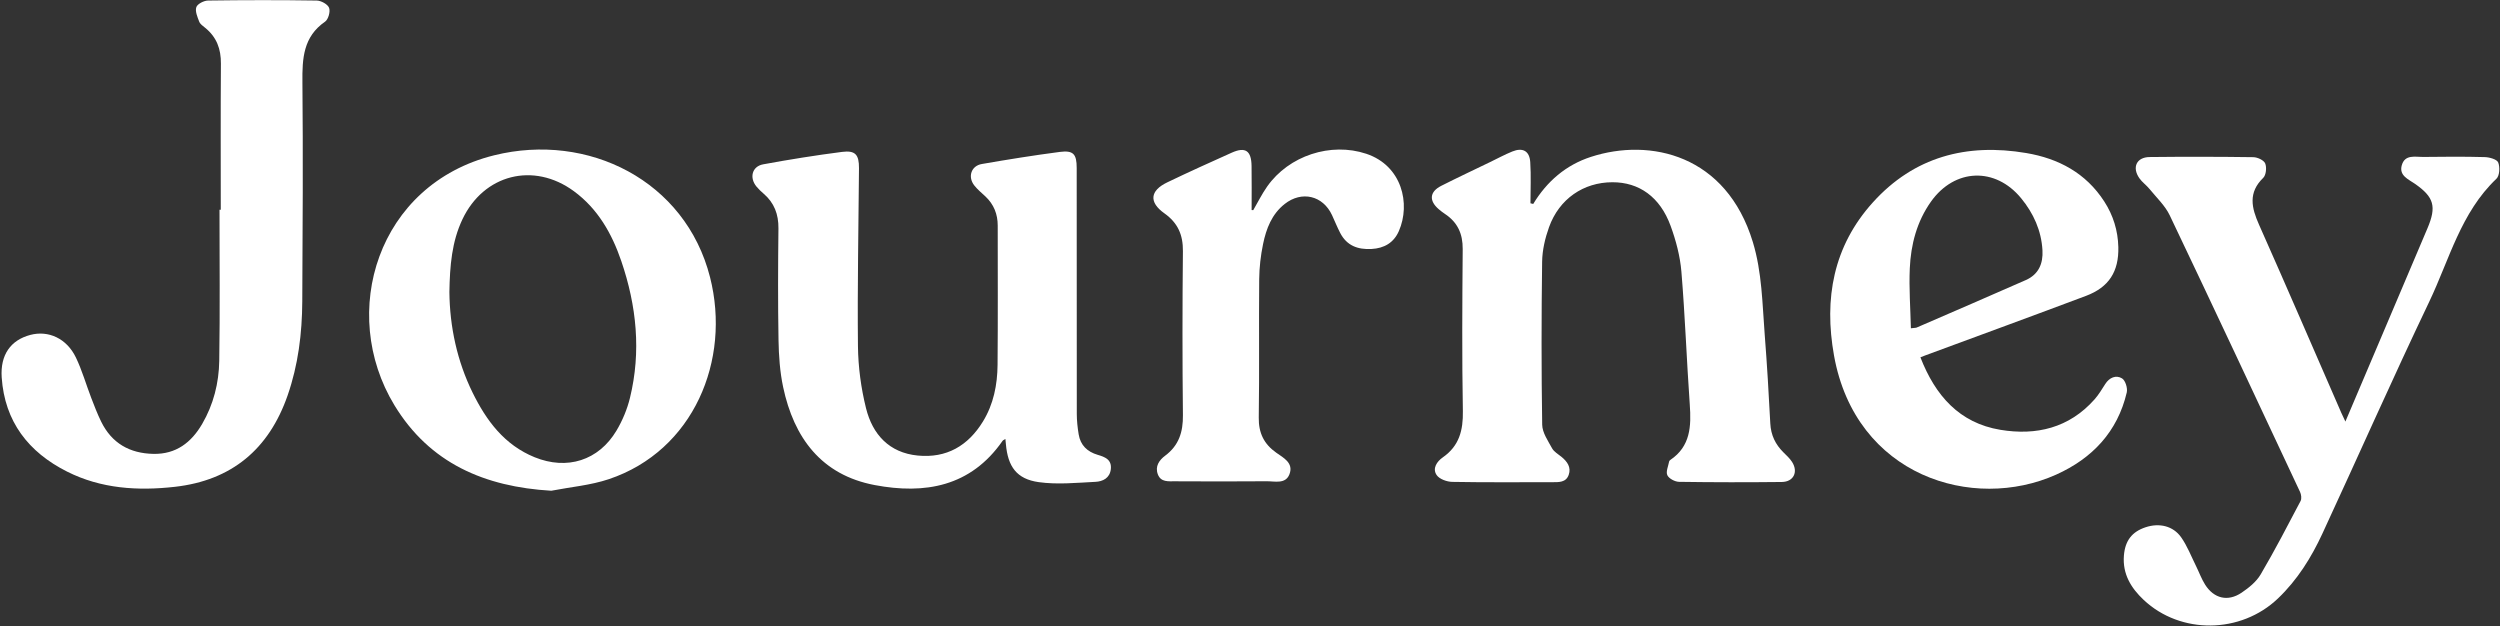 <?xml version="1.0" encoding="UTF-8"?>
<svg width="1265px" height="317px" viewBox="0 0 1265 317" version="1.1" xmlns="http://www.w3.org/2000/svg" xmlns:xlink="http://www.w3.org/1999/xlink">
    <rect x="0" y="0" width="1265" height="317" fill="#333333" stroke="none"/>
    <title>Group 22</title>
    <g id="Page-1" stroke="none" stroke-width="1" fill="none" fill-rule="evenodd">
        <g id="Group-22" transform="translate(0.785, 0.072)" fill="#FFFFFF">
            <path d="M775.023,103.131 C781.948,91.703 791.562,83.424 804.199,79.314 C834.311,69.522 872.762,78.292 886.16,122.43 C890.817,137.769 890.938,153.632 892.167,169.366 C893.333,184.308 894.225,199.274 894.99,214.241 C895.289,220.108 897.568,224.795 901.637,228.828 C903.17,230.348 904.821,231.841 905.975,233.632 C909.238,238.695 906.797,243.747 900.814,243.812 C883.487,244.001 866.155,243.998 848.83,243.737 C846.742,243.705 843.691,242.096 842.887,240.376 C842.05,238.584 843.377,235.77 843.806,233.411 C843.858,233.124 844.157,232.82 844.421,232.642 C854.634,225.753 855.015,215.598 854.245,204.696 C852.662,182.272 851.864,159.788 850.002,137.39 C849.351,129.551 847.253,121.626 844.54,114.207 C839.187,99.569 828.6,92.113 815.069,92.143 C800.465,92.176 788.171,100.556 783.029,114.864 C781.034,120.413 779.611,126.492 779.532,132.351 C779.16,159.84 779.139,187.339 779.563,214.825 C779.626,218.854 782.5,222.975 784.575,226.779 C785.549,228.563 787.685,229.735 789.354,231.112 C792.243,233.495 794.328,236.368 792.983,240.2 C791.599,244.142 787.915,243.915 784.542,243.915 C767.712,243.913 750.88,244.067 734.057,243.76 C731.324,243.71 727.551,242.354 726.16,240.309 C723.879,236.956 726.28,233.442 729.288,231.345 C737.582,225.563 739.599,217.684 739.426,207.927 C738.944,180.609 739.124,153.276 739.343,125.951 C739.406,118.228 736.745,112.404 730.366,108.18 C729.258,107.446 728.194,106.63 727.187,105.763 C722.189,101.461 722.591,96.949 728.48,93.963 C736.639,89.826 744.929,85.944 753.165,81.958 C756.909,80.147 760.58,78.157 764.424,76.589 C769.69,74.44 773.142,76.283 773.518,81.938 C773.979,88.859 773.628,95.835 773.628,102.787 L775.023,103.131 Z" id="Fill-4"></path>
            <path d="M507.94,222.032 C507.258,222.49 506.753,222.663 506.507,223.017 C490.38,246.226 467.133,250.176 441.786,245.367 C414.844,240.257 400.918,221.466 395.48,195.784 C393.839,188.033 393.284,179.949 393.146,172.002 C392.818,153.18 392.899,134.346 393.106,115.52 C393.185,108.347 390.976,102.508 385.531,97.856 C384.268,96.778 383.051,95.61 381.995,94.332 C378.281,89.838 379.746,84.113 385.372,83.08 C398.617,80.647 411.93,78.507 425.285,76.791 C432.023,75.926 433.915,78.181 433.864,85.062 C433.643,115.053 433.02,145.047 433.339,175.032 C433.451,185.562 434.887,196.306 437.432,206.525 C440.723,219.742 449.14,229.025 463.597,230.438 C478.136,231.859 489.039,225.521 496.58,213.222 C501.963,204.442 503.888,194.634 503.981,184.555 C504.198,161.064 504.055,137.569 504.06,114.075 C504.062,108.288 502.102,103.341 497.848,99.34 C495.909,97.515 493.797,95.807 492.178,93.724 C488.802,89.38 490.639,83.849 495.99,82.922 C509.098,80.651 522.242,78.53 535.431,76.807 C542.322,75.907 544.021,77.863 544.023,84.885 C544.038,126.374 544.009,167.862 544.073,209.351 C544.079,212.812 544.46,216.305 545.022,219.725 C545.922,225.205 549.357,228.508 554.634,230.068 C558.261,231.14 561.836,232.43 561.293,237.318 C560.785,241.887 557.195,243.553 553.535,243.736 C543.963,244.216 534.2,245.207 524.808,243.891 C513.61,242.322 509.192,236.009 508.195,224.648 C508.126,223.868 508.043,223.089 507.94,222.032" id="Fill-6"></path>
            <path d="M110.927,106.048 C110.927,81.387 110.813,56.725 110.996,32.066 C111.051,24.706 108.825,18.72 103.098,14.056 C101.942,13.115 100.493,12.137 100.004,10.86 C99.1,8.504 97.843,5.574 98.564,3.529 C99.146,1.878 102.408,0.232 104.504,0.202 C122.829,-0.058 141.161,-0.079 159.485,0.207 C161.694,0.242 165.04,2.078 165.735,3.892 C166.452,5.765 165.348,9.747 163.708,10.883 C152.653,18.541 152.124,29.472 152.239,41.453 C152.593,78.44 152.372,115.434 152.167,152.424 C152.077,168.639 150.103,184.643 144.732,200.06 C135.278,227.201 116.428,243.005 87.751,246.254 C68.967,248.382 50.362,247.227 33.13,238.547 C13.633,228.726 1.582,213.267 0.074,190.91 C-0.699,179.451 4.641,172.018 14.555,169.395 C23.728,166.969 32.974,171.177 37.612,180.813 C40.767,187.368 42.768,194.474 45.389,201.293 C46.938,205.322 48.491,209.369 50.384,213.24 C55.751,224.215 64.855,229.365 76.882,229.591 C88.277,229.804 96.003,223.866 101.49,214.475 C107.249,204.618 109.976,193.723 110.155,182.509 C110.564,157.028 110.284,131.536 110.284,106.049 C110.498,106.049 110.713,106.048 110.927,106.048" id="Fill-8"></path>
            <path d="M226.606,147.704 C226.791,165.276 230.504,182.606 238.331,198.558 C245.288,212.735 254.399,225.049 269.712,231.28 C286.147,237.967 302.127,232.973 311.178,217.78 C314.196,212.714 316.57,207.005 317.971,201.28 C323.708,177.823 321.329,154.705 313.6,132.064 C308.847,118.139 301.753,105.605 289.613,96.681 C269.241,81.706 243.954,88.154 233.187,110.942 C227.87,122.197 226.828,134.254 226.606,147.704 M278.161,248.242 C244.45,246.264 216.618,234.336 198.765,204.929 C170.405,158.217 190.103,93.133 249.315,78.495 C296.76,66.766 346.034,91.262 358.488,140.175 C369.193,182.219 350.125,227.991 307.316,242.376 C297.993,245.509 287.9,246.347 278.161,248.242" id="Fill-10"></path>
            <path d="M1185.984,213.238 C1192.431,198.061 1198.473,183.851 1204.507,169.638 C1212.179,151.572 1219.847,133.504 1227.517,115.437 C1232.198,104.411 1230.811,99.65 1221.178,92.936 C1217.866,90.627 1213.049,88.79 1214.508,83.572 C1216.098,77.891 1221.396,79.395 1225.524,79.34 C1235.854,79.203 1246.193,79.133 1256.516,79.422 C1258.911,79.49 1262.657,80.54 1263.303,82.139 C1264.244,84.464 1264.023,88.844 1262.417,90.368 C1244.383,107.487 1238.591,131.274 1228.431,152.551 C1209.869,191.426 1192.449,230.847 1174.343,269.943 C1168.724,282.08 1161.667,293.393 1151.879,302.734 C1133.046,320.707 1102.607,321.061 1083.899,303.465 C1077.485,297.434 1073.162,290.342 1073.911,281.039 C1074.518,273.512 1077.97,268.991 1084.964,266.692 C1091.784,264.449 1098.79,266.005 1102.87,271.791 C1105.989,276.211 1107.967,281.441 1110.406,286.335 C1111.959,289.457 1113.139,292.804 1114.988,295.734 C1119.451,302.808 1126.514,304.518 1133.453,299.836 C1137.111,297.368 1140.916,294.312 1143.098,290.606 C1150.249,278.46 1156.746,265.924 1163.306,253.439 C1163.924,252.265 1163.662,250.182 1163.051,248.875 C1141.177,202.171 1119.312,155.462 1097.113,108.912 C1094.748,103.952 1090.41,99.912 1086.863,95.546 C1085.297,93.618 1083.148,92.134 1081.736,90.117 C1077.898,84.628 1080.297,79.462 1086.915,79.39 C1104.409,79.199 1121.91,79.213 1139.405,79.458 C1141.514,79.488 1144.729,80.982 1145.405,82.629 C1146.236,84.656 1145.862,88.506 1144.408,89.918 C1136.695,97.41 1138.466,105.038 1142.284,113.62 C1156.344,145.231 1170.035,177.008 1183.871,208.719 C1184.4,209.934 1184.992,211.122 1185.984,213.238" id="Fill-12"></path>
            <path d="M966.121,166.039 C968.098,165.798 968.626,165.85 969.052,165.665 C987.482,157.678 1005.933,149.742 1024.307,141.627 C1030.729,138.791 1033.091,133.307 1032.703,126.567 C1032.129,116.585 1028.181,107.885 1021.928,100.26 C1008.832,84.295 988.244,85.093 976.281,101.962 C969.125,112.052 966.113,123.636 965.569,135.708 C965.118,145.726 965.888,155.799 966.121,166.039 M970.944,180.729 C978.469,200.101 990.653,213.961 1011.37,217.41 C1029.552,220.436 1046.22,216.498 1059.053,202.012 C1061.132,199.665 1062.77,196.907 1064.466,194.247 C1066.583,190.928 1069.93,189.55 1072.963,191.388 C1074.646,192.408 1075.864,196.333 1075.358,198.495 C1070.681,218.447 1057.833,231.915 1039.649,240.081 C997.531,258.992 938.15,240.865 927.221,179.797 C922.084,151.094 926.82,124.583 946.846,102.381 C967.743,79.214 994.361,72.281 1024.459,77.357 C1040.829,80.117 1054.688,87.489 1063.974,101.871 C1068.492,108.868 1070.892,116.596 1071.091,124.952 C1071.386,137.294 1066.366,145.262 1054.746,149.634 C1027.672,159.822 1000.499,169.745 973.365,179.777 C972.755,180.003 972.153,180.253 970.944,180.729" id="Fill-14"></path>
            <path d="M633.365,106.258 C635.692,102.267 637.746,98.085 640.393,94.319 C651.404,78.649 672.6,71.76 690.539,77.733 C708.644,83.76 713.078,103.072 707.035,116.868 C704.469,122.728 699.666,125.556 693.214,125.912 C686.274,126.295 680.711,124.246 677.371,117.842 C675.837,114.899 674.616,111.795 673.214,108.781 C668.604,98.874 657.908,96.324 649.251,103.152 C642.729,108.297 639.927,115.664 638.33,123.384 C637.123,129.218 636.427,135.255 636.371,141.21 C636.151,164.537 636.498,187.872 636.149,211.196 C636.031,219.017 638.792,224.626 645.011,229.002 C648.763,231.643 653.849,234.228 651.685,239.881 C649.718,245.02 644.309,243.407 640.173,243.444 C624.677,243.579 609.178,243.537 593.681,243.46 C590.433,243.444 586.62,243.972 585.101,239.994 C583.542,235.91 585.752,232.768 588.811,230.485 C595.757,225.302 597.869,218.467 597.776,209.999 C597.473,182.341 597.488,154.675 597.769,127.015 C597.853,118.759 595.185,112.692 588.405,107.88 C580.469,102.25 581.075,96.416 589.827,92.21 C600.618,87.025 611.53,82.085 622.456,77.189 C629.361,74.095 632.382,76.131 632.506,83.88 C632.626,91.324 632.532,98.771 632.532,106.217 C632.81,106.231 633.087,106.244 633.365,106.258" id="Fill-16"></path>
        </g>
    </g>
</svg>